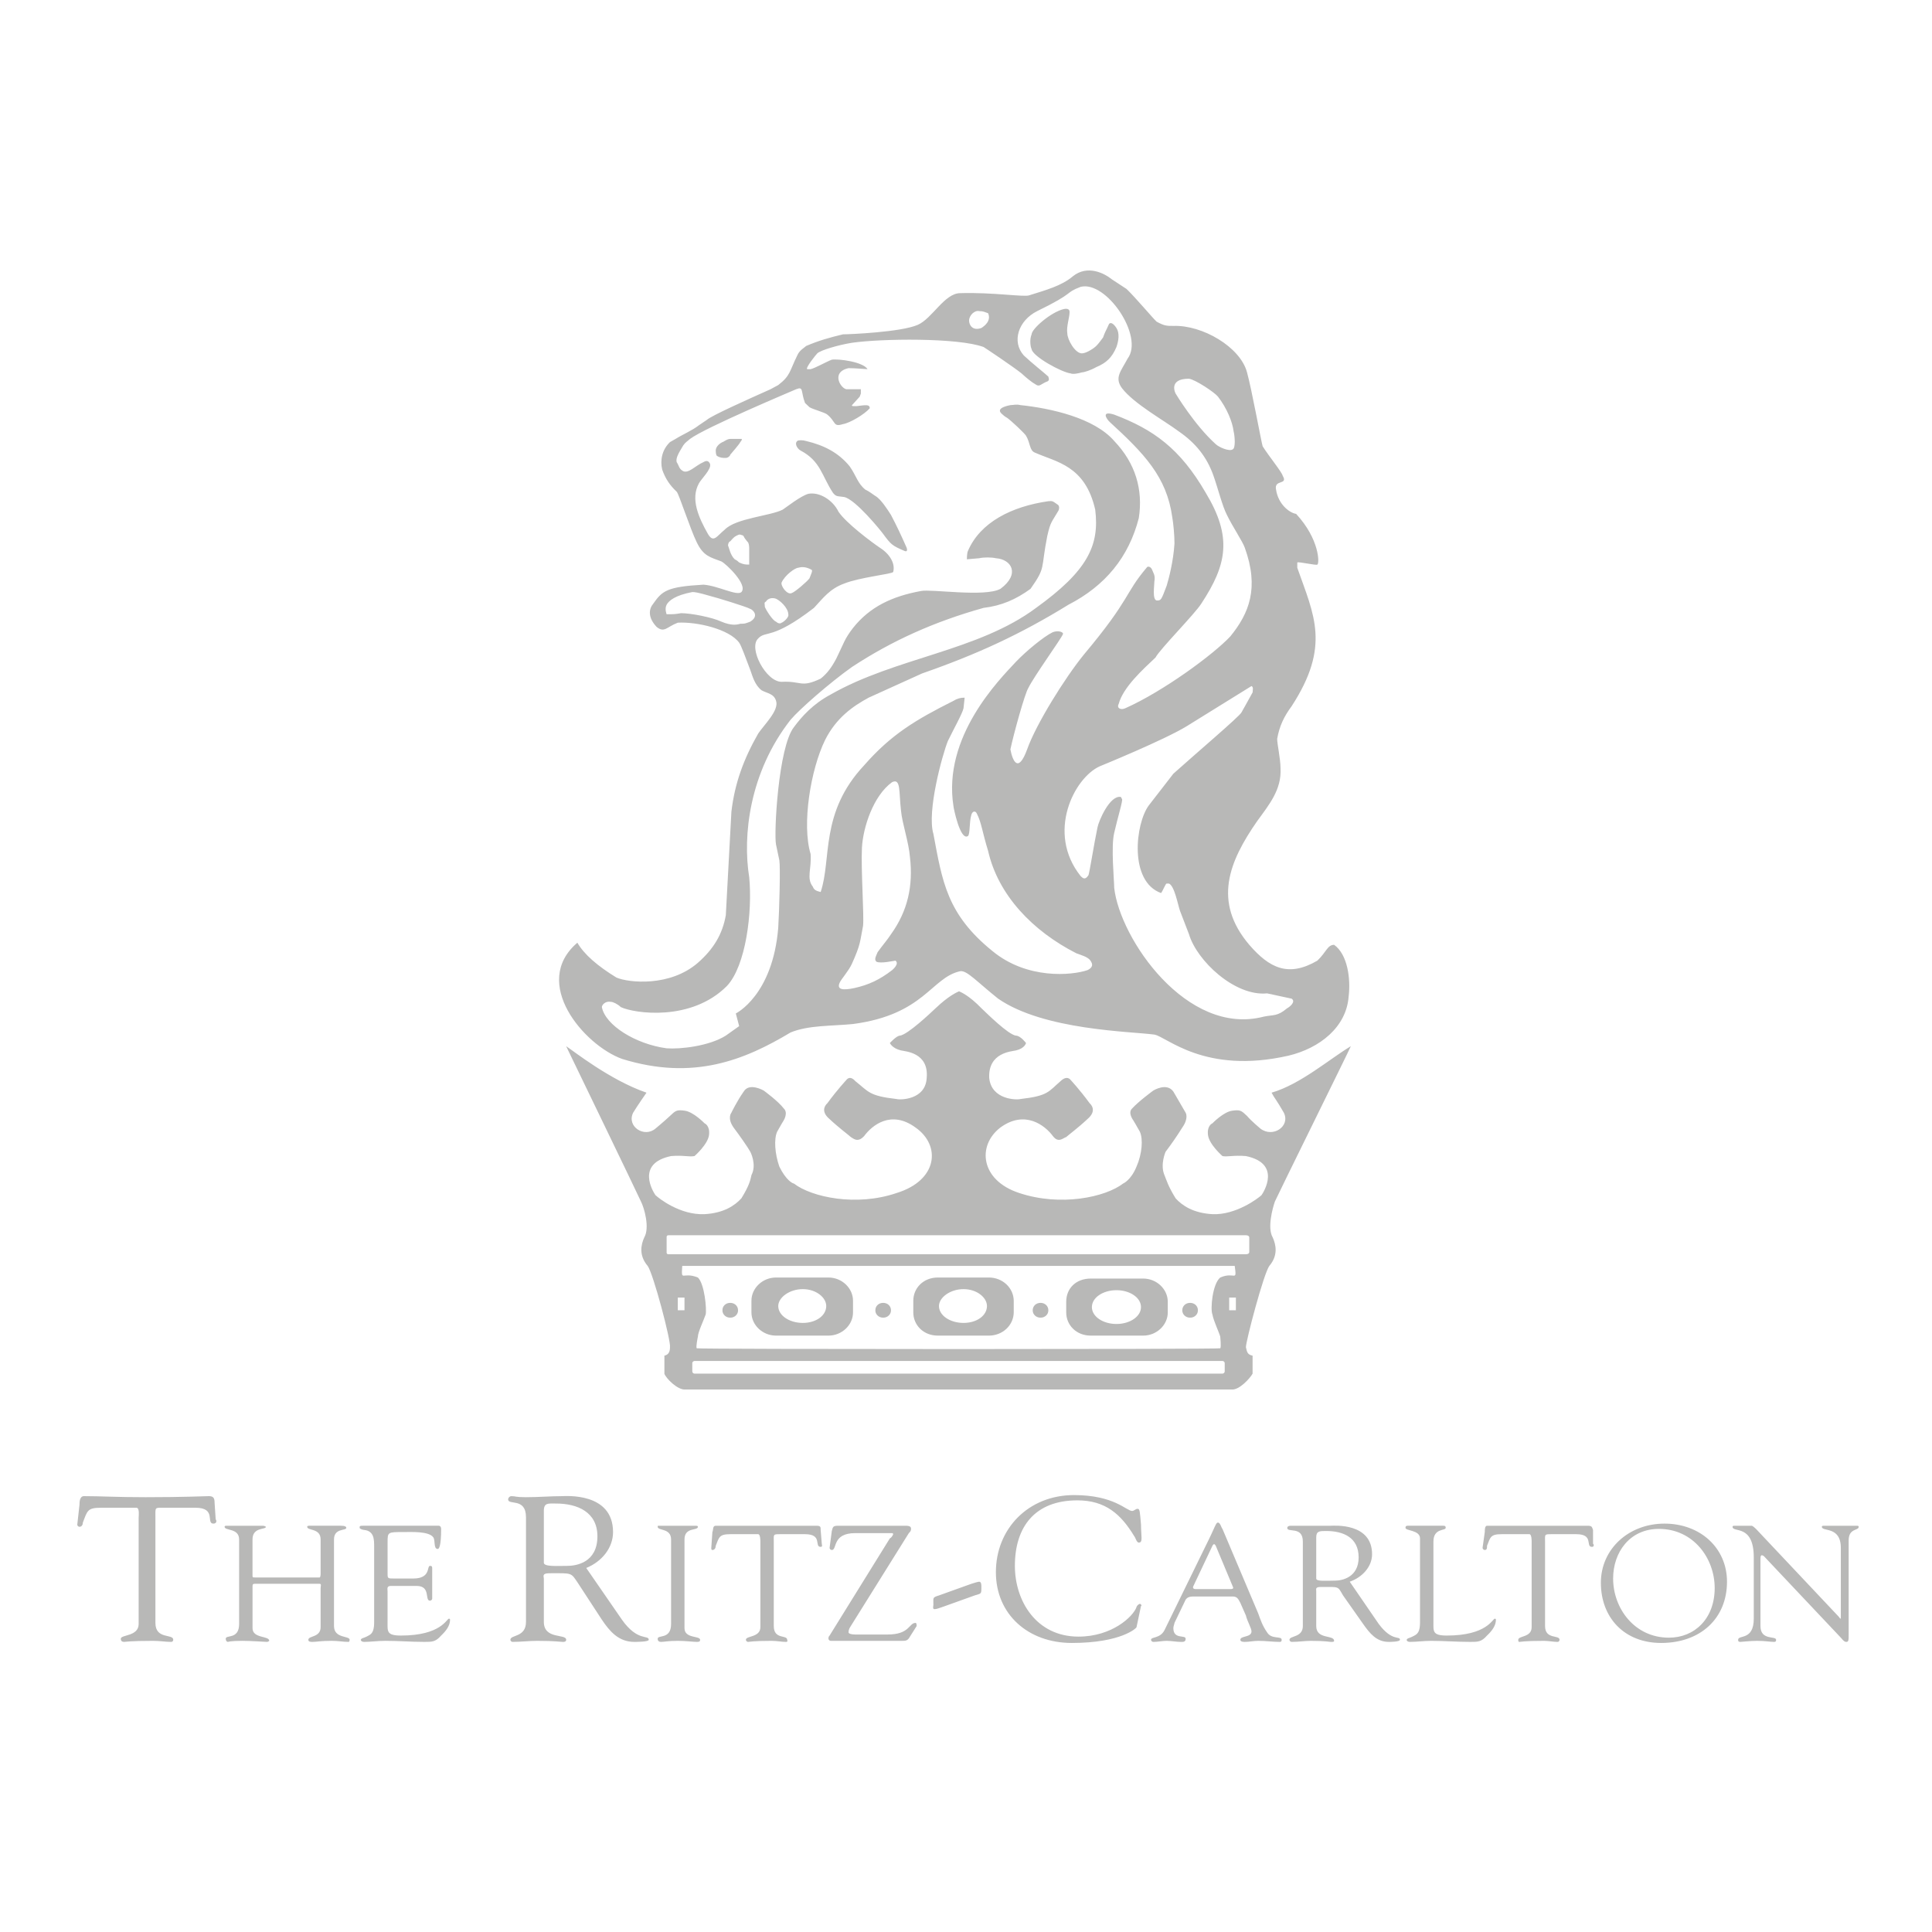 <svg width="100" height="100" viewBox="0 0 100 100" fill="none" xmlns="http://www.w3.org/2000/svg">
<path fill-rule="evenodd" clip-rule="evenodd" d="M90.775 83.782V80.611C90.775 78.862 89.677 79.354 89.677 79.026C89.677 78.972 89.735 78.972 89.793 78.972H90.659C90.717 78.972 90.832 79.081 90.89 79.136L95.166 83.673C95.223 83.728 95.223 83.782 95.281 83.782V80.119C95.281 78.972 94.299 79.299 94.299 79.026C94.299 78.972 94.356 78.972 94.414 78.972H96.09C96.148 78.972 96.206 78.972 96.206 79.026C96.206 79.245 95.686 79.081 95.686 79.736V84.657C95.686 84.875 95.686 84.984 95.57 84.984C95.513 84.984 95.454 84.984 95.281 84.766L91.411 80.665C91.352 80.611 91.294 80.501 91.178 80.501C91.178 80.501 91.121 80.501 91.121 80.665V84.165C91.121 84.93 91.93 84.657 91.93 84.875C91.93 84.93 91.93 84.984 91.814 84.984C91.641 84.984 91.352 84.93 90.948 84.93C90.601 84.93 90.139 84.984 90.081 84.984C89.966 84.984 89.966 84.93 89.966 84.875C89.966 84.602 90.775 84.93 90.775 83.782ZM85.98 85.039C84.073 85.039 82.861 83.728 82.861 81.923C82.861 80.173 84.305 78.862 86.154 78.862C88.002 78.862 89.389 80.119 89.389 81.868C89.389 83.782 88.001 85.039 85.98 85.039ZM85.865 79.135C84.362 79.135 83.495 80.337 83.495 81.705C83.495 83.235 84.593 84.766 86.384 84.766C87.712 84.766 88.752 83.782 88.752 82.195C88.753 80.665 87.655 79.135 85.865 79.135ZM79.278 84.219V79.791C79.278 79.736 79.278 79.409 79.162 79.409H77.718C77.141 79.409 77.141 79.573 76.969 80.01C76.969 80.119 76.969 80.228 76.852 80.228C76.822 80.226 76.794 80.214 76.773 80.194C76.752 80.174 76.739 80.147 76.737 80.119L76.852 79.299C76.852 79.19 76.852 78.972 76.969 78.972H82.166C82.397 78.972 82.397 79.026 82.455 79.19V79.9C82.513 79.955 82.513 80.065 82.397 80.065C82.051 80.065 82.513 79.409 81.589 79.409H80.318C79.914 79.409 79.972 79.409 79.972 79.846V84.166C79.972 84.876 80.722 84.603 80.722 84.876C80.722 84.876 80.722 84.985 80.608 84.985C80.433 84.985 80.145 84.93 79.914 84.93C78.873 84.93 78.7 84.985 78.642 84.985C78.585 84.985 78.585 84.93 78.585 84.876C78.585 84.657 79.278 84.766 79.278 84.219ZM74.194 79.791V83.946C74.194 84.437 74.137 84.656 74.887 84.656C76.969 84.656 77.256 83.782 77.372 83.782C77.429 83.782 77.429 83.836 77.429 83.836C77.429 84.164 77.198 84.437 76.968 84.656C76.678 84.984 76.505 84.984 76.101 84.984C75.407 84.984 74.714 84.93 74.078 84.93C73.674 84.93 73.326 84.984 72.979 84.984C72.865 84.984 72.807 84.93 72.807 84.875C72.865 84.766 72.921 84.82 73.211 84.656C73.442 84.547 73.5 84.328 73.5 83.946V79.627C73.5 79.189 72.748 79.244 72.748 79.08C72.748 78.971 72.807 78.971 72.922 78.971H74.656C74.771 78.971 74.829 78.971 74.829 79.08C74.83 79.244 74.194 79.081 74.194 79.791ZM69.862 81.868L71.363 84.055C72.056 84.984 72.461 84.656 72.461 84.875C72.461 84.984 71.941 84.984 71.883 84.984C71.248 84.984 70.902 84.547 70.555 84.055L69.516 82.579C69.226 82.087 69.341 82.141 68.359 82.141C68.071 82.141 68.128 82.251 68.128 82.36V84.165C68.128 84.875 69.053 84.602 69.053 84.93C69.053 84.984 68.995 84.984 68.879 84.984C68.821 84.984 68.591 84.93 67.84 84.93C67.551 84.93 67.204 84.984 66.858 84.984C66.828 84.983 66.8 84.97 66.778 84.95C66.757 84.93 66.745 84.904 66.742 84.875C66.742 84.657 67.435 84.766 67.435 84.165V79.791C67.435 78.972 66.627 79.354 66.627 79.081C66.627 79.027 66.684 78.972 66.8 78.972H68.879C69.054 78.972 71.018 78.808 71.018 80.448C71.017 81.103 70.497 81.65 69.862 81.868ZM68.128 79.572V81.704C68.128 81.868 68.648 81.813 69.11 81.813C69.456 81.813 70.323 81.649 70.323 80.61C70.323 79.572 69.515 79.244 68.648 79.244C68.301 79.244 68.128 79.244 68.128 79.572ZM64.488 83.618L64.199 82.962C64.084 82.743 64.026 82.634 63.795 82.634H61.831C61.657 82.634 61.484 82.634 61.369 82.798L60.791 84.001C60.791 84.055 60.733 84.165 60.733 84.274C60.733 84.875 61.369 84.602 61.369 84.821C61.369 84.985 61.253 84.985 61.137 84.985C60.906 84.985 60.617 84.93 60.387 84.93C60.156 84.93 59.924 84.985 59.693 84.985C59.663 84.983 59.635 84.971 59.613 84.951C59.592 84.931 59.579 84.904 59.577 84.876C59.577 84.712 60.04 84.821 60.271 84.383L62.408 80.01C62.928 78.972 62.928 78.808 63.044 78.808C63.16 78.808 63.217 79.081 63.275 79.136L65.124 83.508C65.239 83.837 65.355 84.165 65.586 84.492C65.817 84.875 66.338 84.657 66.338 84.875C66.338 84.984 66.279 84.984 66.222 84.984C65.875 84.984 65.528 84.93 65.124 84.93C64.893 84.93 64.662 84.984 64.431 84.984C64.373 84.984 64.2 84.984 64.2 84.875C64.2 84.657 64.777 84.766 64.777 84.438C64.777 84.274 64.546 83.891 64.488 83.618ZM62.755 80.01L61.773 82.087C61.715 82.195 61.773 82.251 61.888 82.251H63.68C63.853 82.251 63.853 82.196 63.795 82.087L62.928 80.01C62.87 79.899 62.812 79.899 62.755 80.01ZM51.547 81.376C51.547 79.135 53.222 77.385 55.591 77.385C57.672 77.385 58.307 78.206 58.596 78.206C58.711 78.206 58.769 78.096 58.884 78.096C59.001 78.096 59.001 78.26 59.058 78.916C59.058 79.518 59.173 79.844 58.944 79.844C58.827 79.844 58.769 79.572 58.711 79.518C58.019 78.37 57.21 77.658 55.765 77.658C53.57 77.658 52.53 79.026 52.53 81.049C52.53 82.852 53.628 84.711 55.823 84.711C57.557 84.711 58.654 83.673 58.827 83.18C58.827 83.126 58.944 83.016 59.002 83.016C59.058 83.016 59.116 83.125 59.058 83.125L58.827 84.219C58.827 84.274 58.018 85.039 55.476 85.039C53.222 85.039 51.547 83.564 51.547 81.376ZM48.601 82.579L50.276 81.978C50.45 81.924 50.623 81.869 50.681 81.869C50.796 81.869 50.796 82.033 50.796 82.141C50.796 82.525 50.796 82.47 50.45 82.579L48.774 83.18C48.601 83.235 48.485 83.289 48.37 83.289C48.255 83.289 48.312 83.125 48.312 83.071C48.312 82.688 48.254 82.688 48.601 82.579ZM47.041 79.354L44.037 84.165C43.921 84.329 43.921 84.437 43.921 84.492C43.921 84.547 44.037 84.602 44.268 84.602H45.943C47.099 84.602 47.041 84.001 47.388 84.001C47.445 84.001 47.445 84.11 47.445 84.165L47.099 84.711C46.984 84.93 46.868 84.93 46.695 84.93H42.997C42.939 84.93 42.881 84.875 42.881 84.821C42.881 84.766 42.881 84.712 42.939 84.657L46.058 79.627C46.174 79.573 46.232 79.409 46.232 79.409C46.232 79.354 46.174 79.354 46.174 79.354H44.267C43.054 79.354 43.344 80.228 43.054 80.228C43.024 80.226 42.996 80.214 42.975 80.194C42.954 80.174 42.941 80.147 42.939 80.119L43.054 79.245C43.112 79.026 43.112 78.972 43.401 78.972H46.868C47.098 78.972 47.156 79.026 47.156 79.136C47.156 79.245 47.099 79.299 47.041 79.354ZM39.357 84.219V79.791C39.357 79.736 39.357 79.409 39.242 79.409H37.797C37.22 79.409 37.22 79.573 37.047 80.01C37.047 80.119 36.989 80.228 36.873 80.228C36.816 80.228 36.816 80.174 36.816 80.119L36.873 79.299C36.931 79.19 36.873 78.972 37.047 78.972H42.246C42.477 78.972 42.477 79.026 42.477 79.19L42.535 79.9C42.535 79.955 42.593 80.065 42.477 80.065C42.131 80.065 42.593 79.409 41.669 79.409H40.398C39.993 79.409 40.051 79.409 40.051 79.846V84.166C40.051 84.876 40.744 84.603 40.744 84.876C40.744 84.876 40.802 84.985 40.686 84.985C40.455 84.985 40.224 84.93 39.935 84.93C38.953 84.93 38.78 84.985 38.722 84.985C38.692 84.983 38.664 84.971 38.643 84.951C38.622 84.931 38.609 84.904 38.607 84.876C38.606 84.657 39.357 84.766 39.357 84.219ZM34.735 84.056V79.682C34.735 79.081 34.042 79.244 34.042 79.026C34.042 78.972 34.042 78.972 34.1 78.972H35.948C36.064 78.972 36.123 78.972 36.123 79.026C36.123 79.245 35.429 79.026 35.429 79.682V84.274C35.429 84.821 36.237 84.657 36.237 84.875C36.237 84.93 36.237 84.984 36.065 84.984C35.891 84.984 35.486 84.93 35.082 84.93C34.562 84.93 34.389 84.984 34.216 84.984C34.1 84.984 34.042 84.93 34.042 84.82C34.042 84.602 34.735 84.875 34.735 84.056ZM30.344 81.158L32.193 83.837C33.002 84.984 33.579 84.602 33.579 84.875C33.579 84.984 32.944 84.984 32.828 84.984C32.02 84.984 31.557 84.437 31.153 83.837L29.94 81.978C29.535 81.377 29.651 81.431 28.438 81.431C28.033 81.431 28.149 81.596 28.149 81.705V83.946C28.149 84.875 29.305 84.547 29.305 84.875C29.305 84.984 29.189 84.984 29.131 84.984C29.016 84.984 28.727 84.93 27.803 84.93C27.398 84.93 26.936 84.984 26.533 84.984C26.503 84.983 26.474 84.971 26.453 84.951C26.432 84.93 26.419 84.904 26.417 84.875C26.417 84.602 27.225 84.766 27.225 83.946V78.535C27.225 77.495 26.3 77.933 26.3 77.604C26.3 77.55 26.359 77.441 26.475 77.441C26.705 77.441 26.648 77.495 27.225 77.495C27.861 77.495 28.496 77.441 29.074 77.441C29.247 77.441 31.731 77.222 31.731 79.299C31.731 80.119 31.153 80.829 30.344 81.158ZM28.149 78.206V80.884C28.149 81.104 28.843 81.049 29.362 81.049C29.824 81.049 30.922 80.884 30.922 79.518C30.922 78.26 29.882 77.823 28.785 77.823C28.38 77.823 28.149 77.768 28.149 78.206ZM20.061 79.844V81.431C20.061 81.704 20.061 81.704 20.407 81.704H21.389C22.313 81.704 22.082 81.049 22.256 81.049C22.371 81.049 22.371 81.103 22.371 81.212V82.743C22.369 82.771 22.356 82.798 22.335 82.818C22.314 82.838 22.286 82.85 22.256 82.852C21.967 82.852 22.313 82.087 21.562 82.087H20.233C20.002 82.087 20.06 82.251 20.06 82.36V83.945C20.06 84.436 20.002 84.656 20.753 84.656C22.834 84.656 23.122 83.781 23.238 83.781C23.295 83.781 23.295 83.836 23.295 83.836C23.295 84.164 23.064 84.436 22.834 84.656C22.544 84.984 22.37 84.984 21.966 84.984C21.273 84.984 20.638 84.929 19.944 84.929C19.54 84.929 19.194 84.984 18.846 84.984C18.731 84.984 18.673 84.929 18.673 84.874C18.731 84.765 18.788 84.82 19.077 84.656C19.308 84.547 19.366 84.328 19.366 83.945V80.064C19.366 79.681 19.366 79.244 18.846 79.189C18.788 79.189 18.614 79.135 18.614 79.08C18.614 78.971 18.614 78.971 18.903 78.971H22.716C22.774 78.971 22.833 79.026 22.833 79.135C22.833 80.064 22.716 80.174 22.659 80.174C22.428 80.174 22.543 79.736 22.428 79.573C22.197 79.245 21.272 79.299 20.867 79.299C20.061 79.299 20.061 79.299 20.061 79.844ZM12.377 84.056V79.682C12.377 79.081 11.626 79.244 11.626 79.026C11.626 78.972 11.684 78.972 11.741 78.972H13.59C13.705 78.972 13.763 79.026 13.763 79.026C13.763 79.19 13.07 79.026 13.07 79.682V81.541C13.07 81.65 13.07 81.65 13.244 81.65H16.537C16.595 81.65 16.595 81.486 16.595 81.431V79.681C16.595 79.08 15.901 79.244 15.901 79.026C15.901 78.971 15.96 78.971 16.075 78.971H17.635C17.866 78.971 17.924 79.026 17.924 79.08C17.924 79.244 17.288 79.08 17.288 79.681V84.164C17.288 84.82 18.097 84.656 18.097 84.874C18.097 84.874 18.097 84.984 18.039 84.984C17.75 84.984 17.519 84.929 17.172 84.929C16.595 84.929 16.364 84.984 16.191 84.984C16.075 84.984 15.96 84.984 15.96 84.874C15.96 84.656 16.595 84.765 16.595 84.219V82.195C16.595 82.087 16.653 81.977 16.537 81.977H13.186C13.071 81.977 13.071 82.032 13.071 82.14V84.273C13.071 84.82 13.937 84.656 13.937 84.929C13.937 84.929 13.88 84.984 13.822 84.984C13.706 84.984 13.013 84.929 12.551 84.929C11.915 84.929 11.8 84.984 11.8 84.984C11.742 84.984 11.684 84.929 11.684 84.819C11.684 84.602 12.377 84.875 12.377 84.056ZM7.177 84.056V78.534C7.177 78.48 7.235 78.041 7.062 78.041H5.213C4.52 78.041 4.52 78.206 4.289 78.807C4.289 78.916 4.231 79.026 4.115 79.026C4.085 79.024 4.057 79.012 4.036 78.992C4.015 78.972 4.002 78.945 4 78.917L4.115 77.877C4.115 77.768 4.115 77.44 4.346 77.44C5.213 77.44 6.08 77.495 7.524 77.495C9.546 77.495 10.586 77.44 10.817 77.44C11.048 77.44 11.106 77.549 11.106 77.768L11.164 78.643C11.221 78.698 11.221 78.862 11.048 78.862C10.644 78.862 11.221 78.041 10.124 78.041H8.506C7.986 78.041 8.044 77.987 8.044 78.589V84.001C8.044 84.875 8.968 84.547 8.968 84.875C8.968 84.875 8.968 84.984 8.853 84.984C8.564 84.984 8.275 84.93 7.929 84.93C6.716 84.93 6.484 84.984 6.426 84.984C6.311 84.984 6.253 84.93 6.253 84.82C6.253 84.602 7.177 84.711 7.177 84.056ZM49.699 15.174C51.374 15.119 53.049 15.392 53.28 15.283C54.149 15.01 54.956 14.791 55.533 14.299C56.284 13.698 57.151 14.135 57.556 14.463L58.307 14.955C58.769 15.393 59.635 16.432 59.867 16.65C60.271 16.869 60.387 16.869 60.734 16.869C62.235 16.814 64.2 17.962 64.546 19.274C64.777 20.094 65.297 22.937 65.355 23.101C65.701 23.648 66.338 24.413 66.395 24.631C66.684 25.123 65.933 24.796 66.048 25.342C66.164 26.108 66.742 26.545 67.088 26.599C68.301 27.911 68.301 29.169 68.186 29.223C68.128 29.278 67.204 29.059 67.147 29.114V29.387C68.013 31.847 68.879 33.433 66.858 36.548C66.453 37.095 66.222 37.587 66.106 38.243C66.106 38.516 66.28 39.282 66.28 39.773C66.338 40.867 65.702 41.632 65.067 42.507C63.623 44.584 62.756 46.662 64.663 48.904C65.702 50.106 66.685 50.598 68.186 49.723C68.649 49.286 68.706 48.904 69.054 48.904C69.747 49.395 69.92 50.652 69.805 51.582C69.688 53.167 68.302 54.26 66.685 54.643C62.351 55.627 60.388 53.659 59.751 53.55C58.538 53.385 54.032 53.331 51.664 51.691C50.566 50.816 50.046 50.215 49.7 50.269C48.198 50.598 47.851 52.511 44.154 53.003C43.056 53.112 41.843 53.058 40.919 53.441C38.551 54.861 35.892 55.955 32.195 54.808C30.23 54.097 27.458 50.871 29.884 48.794C30.23 49.395 30.924 49.997 31.906 50.598C32.542 50.871 34.679 51.09 36.124 49.832C36.933 49.122 37.395 48.356 37.568 47.373L37.857 42.015C38.03 40.539 38.493 39.282 39.243 37.97C39.532 37.532 40.341 36.767 40.168 36.275C40.053 35.893 39.706 35.893 39.417 35.728C39.07 35.455 38.955 35.018 38.839 34.69C38.608 34.088 38.377 33.432 38.261 33.268C37.741 32.557 36.066 32.175 35.084 32.23C34.506 32.448 34.39 32.776 33.986 32.448C33.523 31.956 33.581 31.519 33.813 31.246C34.275 30.589 34.505 30.371 36.412 30.262C37.163 30.316 38.145 30.863 38.376 30.644C38.723 30.262 37.568 29.168 37.337 29.059C36.758 28.84 36.412 28.786 36.066 28.075C35.718 27.365 35.141 25.56 35.025 25.451C34.678 25.123 34.447 24.795 34.274 24.303C34.159 23.811 34.274 23.264 34.679 22.882L34.968 22.718C35.314 22.499 35.834 22.28 36.181 22.007L36.585 21.734C36.816 21.515 38.781 20.64 39.878 20.149L40.283 19.93C40.919 19.437 40.861 19.219 41.265 18.399C41.38 18.126 41.611 18.017 41.727 17.907C42.363 17.634 42.94 17.47 43.634 17.305C43.923 17.305 46.638 17.196 47.505 16.813C48.254 16.485 48.89 15.174 49.699 15.174ZM57.44 21.843C57.267 21.679 56.978 21.242 57.672 21.461C59.693 22.226 61.08 23.21 62.408 25.506C63.795 27.802 63.507 29.224 62.177 31.247C61.831 31.793 60.039 33.597 59.808 34.034C59.173 34.636 58.133 35.565 57.902 36.44C57.788 36.657 58.017 36.768 58.249 36.657C60.213 35.783 62.812 33.87 63.68 32.941C64.662 31.738 65.181 30.426 64.43 28.349C64.315 28.021 63.795 27.255 63.506 26.654C63.274 26.217 63.044 25.287 62.812 24.631C62.466 23.647 61.888 22.936 61.022 22.335C60.213 21.734 58.711 20.913 58.075 20.094C57.671 19.547 58.017 19.219 58.364 18.563C59.23 17.415 57.266 14.518 55.937 14.846C55.071 15.174 55.706 15.119 53.685 16.103C52.702 16.595 52.356 17.689 52.992 18.399C53.396 18.782 54.089 19.328 54.262 19.492C54.262 19.547 54.378 19.711 54.148 19.766C53.801 19.93 53.801 20.039 53.569 19.875C53.453 19.821 53.107 19.547 52.876 19.328C52.471 19 51.085 18.071 50.912 17.962C49.583 17.47 45.597 17.524 44.094 17.743C43.402 17.852 42.477 18.125 42.303 18.289C42.246 18.344 41.668 19.055 41.783 19.109H41.957C42.189 19.055 42.766 18.726 43.054 18.617C43.402 18.563 44.672 18.726 44.904 19.109C44.846 19.109 44.268 19.055 43.921 19.055C42.939 19.273 43.575 20.202 43.863 20.148H44.558V20.367L44.499 20.531L44.152 20.913C44.037 21.023 44.094 21.023 44.326 21.023C44.788 20.968 45.019 20.913 45.019 21.132C44.73 21.46 43.979 21.897 43.633 21.952C43.112 22.116 43.287 21.843 42.823 21.46C42.708 21.351 42.073 21.187 41.899 21.077L41.668 20.858C41.437 20.257 41.61 19.984 41.206 20.148C41.09 20.202 36.526 22.116 35.717 22.717C35.602 22.826 35.486 22.881 35.371 23.045C35.14 23.428 34.967 23.701 35.024 23.92C35.14 24.084 35.14 24.248 35.313 24.357C35.602 24.576 36.006 24.084 36.41 23.92C36.584 23.81 36.699 23.865 36.757 24.029C36.815 24.302 36.295 24.794 36.18 25.012C35.717 25.833 36.18 26.817 36.642 27.637C36.931 28.129 37.104 27.746 37.508 27.418C38.086 26.817 39.877 26.708 40.512 26.379C40.686 26.27 41.437 25.669 41.842 25.559C42.419 25.45 43.112 25.887 43.402 26.489C43.806 27.09 45.135 28.074 45.539 28.348C46.059 28.676 46.348 29.168 46.232 29.605C46.174 29.715 44.499 29.879 43.69 30.207C42.939 30.48 42.592 30.972 42.131 31.464C39.935 33.158 39.647 32.612 39.242 33.049C38.722 33.541 39.647 35.291 40.455 35.291C41.495 35.236 41.437 35.619 42.477 35.126C42.824 34.853 43.055 34.525 43.287 34.087C43.691 33.268 43.691 33.104 44.153 32.502C45.02 31.409 46.175 30.862 47.677 30.589C48.198 30.48 50.97 30.917 51.78 30.48C52.818 29.714 52.357 28.949 51.548 28.894C51.317 28.84 50.913 28.84 50.681 28.894L50.045 28.949C50.045 28.949 50.045 28.621 50.103 28.511C50.739 27.035 52.356 26.216 54.263 25.942C54.436 25.942 54.436 25.887 54.725 26.106C54.84 26.161 54.84 26.325 54.783 26.434C54.436 27.035 54.379 26.981 54.206 27.746C53.859 29.495 54.149 29.331 53.338 30.48C52.587 31.026 51.836 31.354 50.912 31.463C48.37 32.174 46.174 33.158 44.094 34.525C42.939 35.345 41.379 36.712 40.918 37.258C38.779 39.992 38.433 43.272 38.779 45.404C38.953 47.208 38.606 49.996 37.624 51.035C35.775 52.893 32.829 52.456 32.135 52.128C31.962 51.965 31.731 51.855 31.615 51.855C31.327 51.801 31.153 52.02 31.153 52.128C31.327 53.058 32.886 54.042 34.504 54.26C35.197 54.314 36.699 54.151 37.566 53.604L38.259 53.112L38.086 52.456C38.086 52.456 39.992 51.527 40.281 48.027C40.339 47.099 40.397 44.858 40.339 44.53L40.166 43.709C40.051 43.163 40.281 38.68 41.09 37.641C41.494 37.095 42.073 36.439 42.997 35.947C46.347 34.033 50.623 33.705 53.627 31.464C56.284 29.55 56.92 28.239 56.688 26.38C56.168 24.084 54.667 23.92 53.569 23.428C53.28 23.318 53.337 22.936 53.107 22.553C53.049 22.444 52.356 21.788 52.125 21.624C52.01 21.569 51.894 21.459 51.836 21.405C51.49 21.077 52.356 20.968 52.298 20.968C52.472 20.968 52.587 20.913 52.818 20.968C54.379 21.132 56.632 21.624 57.672 22.826C58.77 23.974 59.174 25.341 58.944 26.817C58.423 28.84 57.21 30.316 55.304 31.3C52.818 32.831 50.566 33.869 47.735 34.854C46.753 35.291 45.944 35.673 44.962 36.111C44.153 36.548 43.287 37.15 42.709 38.297C41.957 39.828 41.495 42.671 41.957 44.202C42.016 44.968 41.726 45.459 42.074 45.897C42.131 46.061 42.246 46.115 42.477 46.17C43.055 44.475 42.42 42.07 44.73 39.61C46.117 38.024 47.388 37.259 49.353 36.275C49.522 36.164 49.724 36.106 49.93 36.111L49.872 36.657C49.815 36.931 49.353 37.751 49.063 38.352C48.775 39.063 47.965 42.015 48.313 43.163C48.775 45.623 49.006 47.318 51.374 49.231C53.165 50.707 55.476 50.489 56.285 50.215C56.517 50.106 56.632 49.942 56.4 49.669C56.226 49.505 55.996 49.45 55.707 49.34C53.454 48.193 51.663 46.334 51.143 44.038C50.854 43.108 50.797 42.562 50.566 42.124C50.508 41.96 50.334 41.96 50.276 42.178C50.161 42.561 50.219 43.162 50.103 43.272C49.699 43.545 49.353 41.796 49.353 41.741C48.775 38.133 51.722 35.181 52.587 34.252C53.107 33.706 54.032 32.94 54.494 32.721C54.782 32.612 55.071 32.721 55.014 32.831C54.898 33.104 53.511 35.017 53.222 35.619C53.048 35.892 52.471 37.969 52.298 38.789C52.413 39.391 52.702 40.047 53.164 38.789C53.627 37.478 55.129 35.072 56.111 33.869C58.538 30.972 58.191 30.753 59.346 29.387C59.404 29.277 59.577 29.332 59.635 29.496C59.693 29.66 59.809 29.769 59.75 30.097C59.75 30.316 59.635 31.026 59.867 31.081C60.098 31.081 60.098 31.081 60.387 30.316C60.502 29.933 60.733 29.058 60.791 28.129C60.791 27.692 60.733 27.09 60.675 26.762C60.387 24.686 59.23 23.483 57.44 21.843ZM57.671 45.952C57.96 48.576 61.426 53.66 65.412 52.621C65.932 52.512 66.105 52.621 66.626 52.184C66.741 52.128 67.088 51.856 66.857 51.691L65.586 51.417C63.911 51.582 61.946 49.723 61.542 48.356L61.08 47.154C60.964 46.826 60.791 45.842 60.502 45.732H60.387C60.329 45.732 60.213 46.061 60.098 46.225C58.422 45.623 58.769 42.617 59.462 41.687L60.733 40.047C61.888 39.008 64.142 37.095 64.257 36.877C64.257 36.877 64.719 36.056 64.835 35.838C64.835 35.728 64.892 35.564 64.777 35.51L61.426 37.587C60.271 38.298 56.92 39.665 56.92 39.665C55.591 40.266 54.148 43.109 55.937 45.35C56.053 45.46 56.168 45.569 56.341 45.295C56.399 45.132 56.631 43.655 56.804 42.836C56.862 42.508 57.44 41.141 58.017 41.25L58.075 41.359C58.133 41.414 57.844 42.343 57.671 43.109C57.498 43.819 57.671 45.569 57.671 45.952ZM45.365 49.779C45.25 49.67 45.308 49.56 45.424 49.286C45.655 48.959 45.944 48.63 46.117 48.357C46.984 47.154 47.272 45.842 47.099 44.366C47.041 43.601 46.695 42.617 46.636 41.961C46.521 40.977 46.636 40.266 46.174 40.484C45.193 41.194 44.672 42.835 44.614 43.873C44.557 44.967 44.73 47.427 44.672 47.919C44.499 48.793 44.558 48.848 44.094 49.887C43.921 50.268 43.517 50.707 43.459 50.87C43.286 51.253 43.69 51.253 44.21 51.144C44.961 50.98 45.538 50.706 46.174 50.215C46.174 50.215 46.578 49.887 46.347 49.723C46.29 49.724 45.597 49.888 45.365 49.779ZM34.504 31.793C34.909 31.793 34.909 31.793 35.255 31.738C35.775 31.738 36.873 31.957 37.336 32.175C37.855 32.394 38.144 32.34 38.317 32.285C38.549 32.285 38.549 32.285 38.837 32.175C39.357 31.847 38.895 31.519 38.837 31.519C38.664 31.41 37.046 30.918 36.815 30.864C36.065 30.645 35.949 30.645 35.833 30.645C34.967 30.809 34.62 31.082 34.504 31.301C34.389 31.519 34.504 31.793 34.504 31.793ZM40.108 30.973C39.877 30.918 39.705 31.027 39.647 31.137C39.531 31.192 39.588 31.247 39.588 31.41C39.647 31.574 39.992 32.121 40.166 32.175C40.282 32.285 40.398 32.285 40.455 32.23C40.513 32.23 40.86 31.957 40.802 31.793C40.801 31.465 40.339 31.027 40.108 30.973ZM40.455 30.152C40.397 30.317 40.743 30.809 40.976 30.699C41.148 30.645 41.783 30.097 41.899 29.934C41.957 29.77 42.073 29.551 42.015 29.496C41.726 29.332 41.494 29.332 41.321 29.387C41.148 29.388 40.628 29.77 40.455 30.152ZM38.779 29.223V28.403C38.779 28.349 38.779 28.184 38.721 28.075C38.664 28.02 38.491 27.802 38.491 27.747C38.432 27.692 38.375 27.692 38.375 27.692C38.259 27.638 38.201 27.692 38.086 27.747C37.971 27.802 37.797 28.02 37.797 28.02C37.74 28.02 37.682 28.13 37.682 28.239C37.74 28.348 37.797 28.731 38.029 28.949C38.144 29.004 38.202 29.059 38.26 29.113C38.491 29.223 38.606 29.223 38.779 29.223ZM62.928 22.991C63.102 23.155 63.622 23.374 63.795 23.264C63.969 23.21 63.91 22.553 63.853 22.335C63.795 21.843 63.506 21.132 63.043 20.531C62.87 20.312 61.888 19.656 61.541 19.602C60.444 19.602 60.848 20.367 60.848 20.367C60.848 20.367 61.831 22.007 62.928 22.991ZM50.796 16.977C50.97 16.868 51.316 16.595 51.143 16.212C50.969 16.158 50.911 16.103 50.68 16.103C50.449 16.048 50.16 16.321 50.16 16.595C50.16 16.814 50.333 17.142 50.796 16.977ZM46.81 28.513C46.174 28.24 46.117 28.185 45.713 27.638C45.597 27.474 44.268 25.834 43.69 25.725C43.344 25.67 43.287 25.725 43.112 25.506C42.535 24.631 42.477 23.866 41.437 23.319C41.322 23.265 41.09 22.991 41.264 22.827C41.322 22.773 41.552 22.773 41.726 22.827C42.65 23.046 43.403 23.429 43.98 24.139C44.326 24.631 44.384 25.013 44.788 25.342C45.02 25.451 45.135 25.561 45.308 25.67C45.597 25.834 45.944 26.381 46.117 26.654C46.406 27.201 46.637 27.692 46.927 28.349C46.984 28.513 46.926 28.567 46.81 28.513ZM37.566 23.702C37.393 23.702 37.278 23.702 37.104 23.593C37.104 23.593 37.046 23.538 37.046 23.32C37.046 23.101 37.278 22.937 37.393 22.882C37.45 22.882 37.624 22.718 37.797 22.718H38.374C38.432 22.718 38.374 22.828 38.316 22.882C38.316 22.937 37.796 23.538 37.796 23.538C37.797 23.593 37.681 23.702 37.566 23.702ZM55.418 19.328C54.955 19.274 53.453 18.454 53.396 18.071C53.337 17.962 53.28 17.579 53.396 17.306C53.396 17.032 54.378 16.158 55.071 15.994C55.361 15.939 55.361 16.103 55.361 16.158C55.361 16.431 55.186 16.923 55.244 17.251C55.244 17.579 55.648 18.29 55.995 18.29C56.11 18.29 56.226 18.236 56.341 18.181C56.745 17.962 56.804 17.853 57.093 17.47C57.208 17.142 57.266 17.087 57.382 16.814C57.439 16.65 57.613 16.705 57.787 16.978C57.959 17.251 57.901 17.634 57.787 17.962C57.555 18.509 57.266 18.782 56.745 19.001C56.457 19.165 56.11 19.274 55.995 19.274C55.822 19.328 55.533 19.383 55.418 19.328ZM49.641 51.309C49.756 51.363 50.16 51.528 50.796 52.184C51.085 52.457 52.182 53.55 52.587 53.605C52.818 53.605 53.107 53.987 53.107 53.987C53.107 53.987 53.049 54.261 52.587 54.37C52.356 54.424 51.143 54.479 51.201 55.792C51.316 56.939 52.645 56.939 52.818 56.885C54.263 56.721 54.263 56.502 54.898 55.956C55.245 55.628 55.418 55.901 55.418 55.901C55.418 55.901 55.88 56.393 56.4 57.103C56.458 57.158 56.804 57.487 56.285 57.924C55.822 58.362 55.304 58.744 55.187 58.853C55.014 58.908 54.783 59.181 54.494 58.799C54.09 58.252 53.049 57.432 51.779 58.361C50.566 59.29 50.739 61.094 52.76 61.751C54.898 62.462 57.209 61.969 58.133 61.259C58.133 61.259 58.537 61.094 58.826 60.384C59.115 59.728 59.173 58.962 59.001 58.58C58.884 58.361 58.653 57.979 58.653 57.979C58.653 57.979 58.364 57.596 58.596 57.378C58.943 56.995 59.693 56.448 59.693 56.448C59.693 56.448 60.387 56.011 60.734 56.502C61.022 56.995 61.37 57.596 61.37 57.596C61.37 57.596 61.542 57.87 61.195 58.362C60.926 58.792 60.637 59.212 60.329 59.618C60.329 59.618 60.039 60.275 60.271 60.822C60.387 61.095 60.445 61.368 60.849 62.024C61.195 62.407 61.773 62.79 62.755 62.845C63.969 62.899 65.124 62.024 65.297 61.86C65.412 61.695 66.337 60.221 64.488 59.838C63.853 59.783 63.506 59.893 63.274 59.838C63.274 59.838 62.582 59.236 62.525 58.744C62.466 58.252 62.755 58.143 62.755 58.143C62.755 58.143 63.332 57.541 63.795 57.487C64.199 57.433 64.257 57.487 64.546 57.761C64.777 58.034 65.239 58.416 65.239 58.416C65.874 58.908 66.799 58.307 66.452 57.596C66.047 56.885 65.989 56.885 65.816 56.557C67.319 56.12 68.821 54.808 69.919 54.152C69.805 54.425 66.105 61.914 65.989 62.188C65.874 62.516 65.585 63.555 65.874 64.046C66.047 64.429 66.164 64.976 65.701 65.523C65.412 65.905 64.488 69.404 64.488 69.731C64.545 69.95 64.545 70.114 64.834 70.169V71.099C64.719 71.317 64.141 71.973 63.736 71.919H35.486C35.082 71.973 34.446 71.317 34.389 71.099V70.169C34.62 70.114 34.678 69.95 34.678 69.731C34.735 69.404 33.811 65.905 33.522 65.523C33.059 64.976 33.175 64.429 33.348 64.046C33.638 63.554 33.348 62.516 33.175 62.188C33.059 61.914 29.304 54.152 29.304 54.152C29.65 54.37 31.557 55.901 33.463 56.557C33.463 56.557 33.001 57.214 32.77 57.596C32.424 58.307 33.348 58.908 33.926 58.416C33.926 58.416 34.388 58.034 34.677 57.761C34.966 57.487 35.023 57.433 35.428 57.487C35.89 57.541 36.468 58.143 36.468 58.143C36.468 58.143 36.756 58.252 36.699 58.744C36.641 59.236 35.948 59.838 35.948 59.838C35.659 59.893 35.37 59.783 34.735 59.838C32.886 60.221 33.811 61.695 33.926 61.86C34.1 62.024 35.197 62.9 36.468 62.845C37.45 62.79 38.028 62.407 38.375 62.024C38.779 61.368 38.837 61.095 38.895 60.822C39.184 60.275 38.837 59.618 38.837 59.618C38.721 59.399 38.259 58.744 37.971 58.362C37.624 57.87 37.855 57.596 37.855 57.596C37.855 57.596 38.144 56.995 38.492 56.502C38.78 56.011 39.531 56.448 39.531 56.448C39.531 56.448 40.282 56.995 40.571 57.378C40.802 57.596 40.571 57.979 40.571 57.979C40.571 57.979 40.339 58.361 40.224 58.58C40.051 58.962 40.108 59.728 40.339 60.384C40.686 61.094 41.033 61.259 41.09 61.259C42.015 61.969 44.326 62.462 46.406 61.751C48.543 61.095 48.716 59.291 47.388 58.361C46.117 57.432 45.135 58.252 44.73 58.799C44.384 59.181 44.153 58.908 44.037 58.853C43.922 58.744 43.403 58.361 42.939 57.924C42.419 57.487 42.766 57.158 42.824 57.103C43.345 56.393 43.806 55.901 43.806 55.901C43.806 55.901 43.98 55.628 44.268 55.956C44.962 56.502 44.962 56.721 46.406 56.885C46.579 56.939 47.908 56.939 47.966 55.792C48.082 54.48 46.869 54.424 46.637 54.37C46.175 54.261 46.059 53.987 46.059 53.987C46.059 53.987 46.406 53.605 46.579 53.605C46.984 53.55 48.14 52.457 48.428 52.184C49.12 51.528 49.525 51.363 49.641 51.309ZM63.16 69.787C63.217 69.732 63.16 69.185 63.16 69.185C63.102 68.967 62.812 68.366 62.755 68.038C62.639 67.764 62.755 66.452 63.16 66.124C63.91 65.796 64.026 66.397 63.91 65.523H35.313C35.255 66.397 35.313 65.796 36.123 66.124C36.468 66.452 36.584 67.764 36.526 68.038C36.41 68.366 36.123 68.967 36.123 69.185C36.123 69.185 36.006 69.732 36.064 69.787C36.065 69.841 63.16 69.841 63.16 69.787ZM35.082 67.819H35.429V67.162H35.082V67.819ZM63.622 67.819H63.969V67.162H63.622V67.819ZM34.62 64.921H64.489C64.604 64.921 64.662 64.866 64.662 64.812V64.046C64.662 63.991 64.604 63.936 64.489 63.936H34.62C34.504 63.936 34.504 63.991 34.504 64.046V64.812C34.504 64.866 34.504 64.921 34.62 64.921ZM35.949 71.099H63.275C63.332 71.099 63.391 71.044 63.391 70.99V70.552C63.391 70.498 63.332 70.443 63.275 70.443H35.949C35.919 70.445 35.891 70.457 35.869 70.477C35.848 70.497 35.835 70.524 35.833 70.552V70.99C35.833 71.044 35.891 71.099 35.949 71.099ZM56.457 69.131C55.706 69.131 55.187 68.584 55.187 67.929V67.381C55.187 66.671 55.706 66.178 56.457 66.178H59.173C59.867 66.178 60.444 66.725 60.444 67.381V67.929C60.444 68.584 59.867 69.131 59.173 69.131H56.457ZM57.788 68.529C58.48 68.529 59.057 68.147 59.057 67.655C59.057 67.162 58.48 66.78 57.788 66.78C57.094 66.78 56.516 67.162 56.516 67.655C56.516 68.147 57.093 68.529 57.788 68.529ZM40.166 69.131C39.472 69.131 38.894 68.584 38.894 67.929V67.327C38.894 66.671 39.472 66.124 40.166 66.124H42.881C43.575 66.124 44.152 66.671 44.152 67.327V67.929C44.152 68.584 43.575 69.131 42.881 69.131H40.166ZM41.552 68.474C42.246 68.474 42.766 68.091 42.766 67.599C42.766 67.162 42.246 66.725 41.552 66.725C40.86 66.725 40.282 67.162 40.282 67.599C40.282 68.091 40.86 68.474 41.552 68.474ZM48.543 69.131C47.792 69.131 47.272 68.584 47.272 67.929V67.327C47.272 66.671 47.792 66.124 48.543 66.124H51.2C51.536 66.127 51.858 66.255 52.096 66.48C52.333 66.704 52.468 67.009 52.471 67.327V67.929C52.468 68.247 52.333 68.551 52.096 68.776C51.858 69.001 51.536 69.128 51.2 69.131H48.543ZM49.872 68.474C50.565 68.474 51.085 68.091 51.085 67.599C51.085 67.162 50.565 66.725 49.872 66.725C49.178 66.725 48.601 67.162 48.601 67.599C48.601 68.091 49.178 68.474 49.872 68.474ZM37.797 68.201C37.744 68.203 37.691 68.194 37.641 68.175C37.592 68.156 37.547 68.128 37.509 68.092C37.471 68.056 37.441 68.014 37.422 67.967C37.402 67.92 37.392 67.87 37.394 67.819C37.392 67.769 37.401 67.718 37.421 67.671C37.441 67.624 37.471 67.581 37.508 67.545C37.546 67.51 37.591 67.481 37.641 67.463C37.691 67.444 37.744 67.434 37.797 67.436C38.028 67.436 38.201 67.6 38.201 67.819C38.203 67.87 38.193 67.92 38.173 67.967C38.154 68.014 38.124 68.056 38.086 68.092C38.048 68.128 38.003 68.156 37.953 68.175C37.904 68.194 37.851 68.203 37.797 68.201ZM45.713 68.201C45.66 68.203 45.606 68.194 45.557 68.175C45.507 68.156 45.462 68.128 45.424 68.092C45.386 68.057 45.356 68.014 45.336 67.967C45.316 67.92 45.307 67.87 45.308 67.819C45.308 67.599 45.481 67.436 45.713 67.436C45.943 67.436 46.117 67.6 46.117 67.819C46.118 67.87 46.108 67.92 46.089 67.967C46.069 68.014 46.039 68.056 46.001 68.092C45.964 68.128 45.919 68.156 45.869 68.175C45.819 68.194 45.766 68.203 45.713 68.201ZM61.599 68.201C61.546 68.203 61.493 68.194 61.443 68.175C61.394 68.156 61.349 68.128 61.311 68.092C61.273 68.056 61.243 68.014 61.224 67.967C61.204 67.92 61.194 67.87 61.195 67.819C61.195 67.599 61.37 67.436 61.599 67.436C61.831 67.436 62.004 67.6 62.004 67.819C62.005 67.87 61.995 67.92 61.976 67.967C61.956 68.014 61.926 68.056 61.888 68.092C61.85 68.128 61.805 68.156 61.756 68.175C61.706 68.194 61.653 68.203 61.599 68.201ZM53.858 68.201C53.805 68.203 53.752 68.194 53.702 68.175C53.652 68.156 53.607 68.128 53.569 68.092C53.531 68.057 53.502 68.014 53.481 67.967C53.462 67.92 53.452 67.87 53.453 67.819C53.453 67.599 53.628 67.436 53.858 67.436C54.089 67.436 54.262 67.6 54.262 67.819C54.264 67.87 54.254 67.92 54.234 67.967C54.215 68.014 54.185 68.056 54.147 68.092C54.109 68.128 54.064 68.156 54.014 68.175C53.965 68.194 53.912 68.203 53.858 68.201Z" fill="#B8B8B7"/>
</svg>

